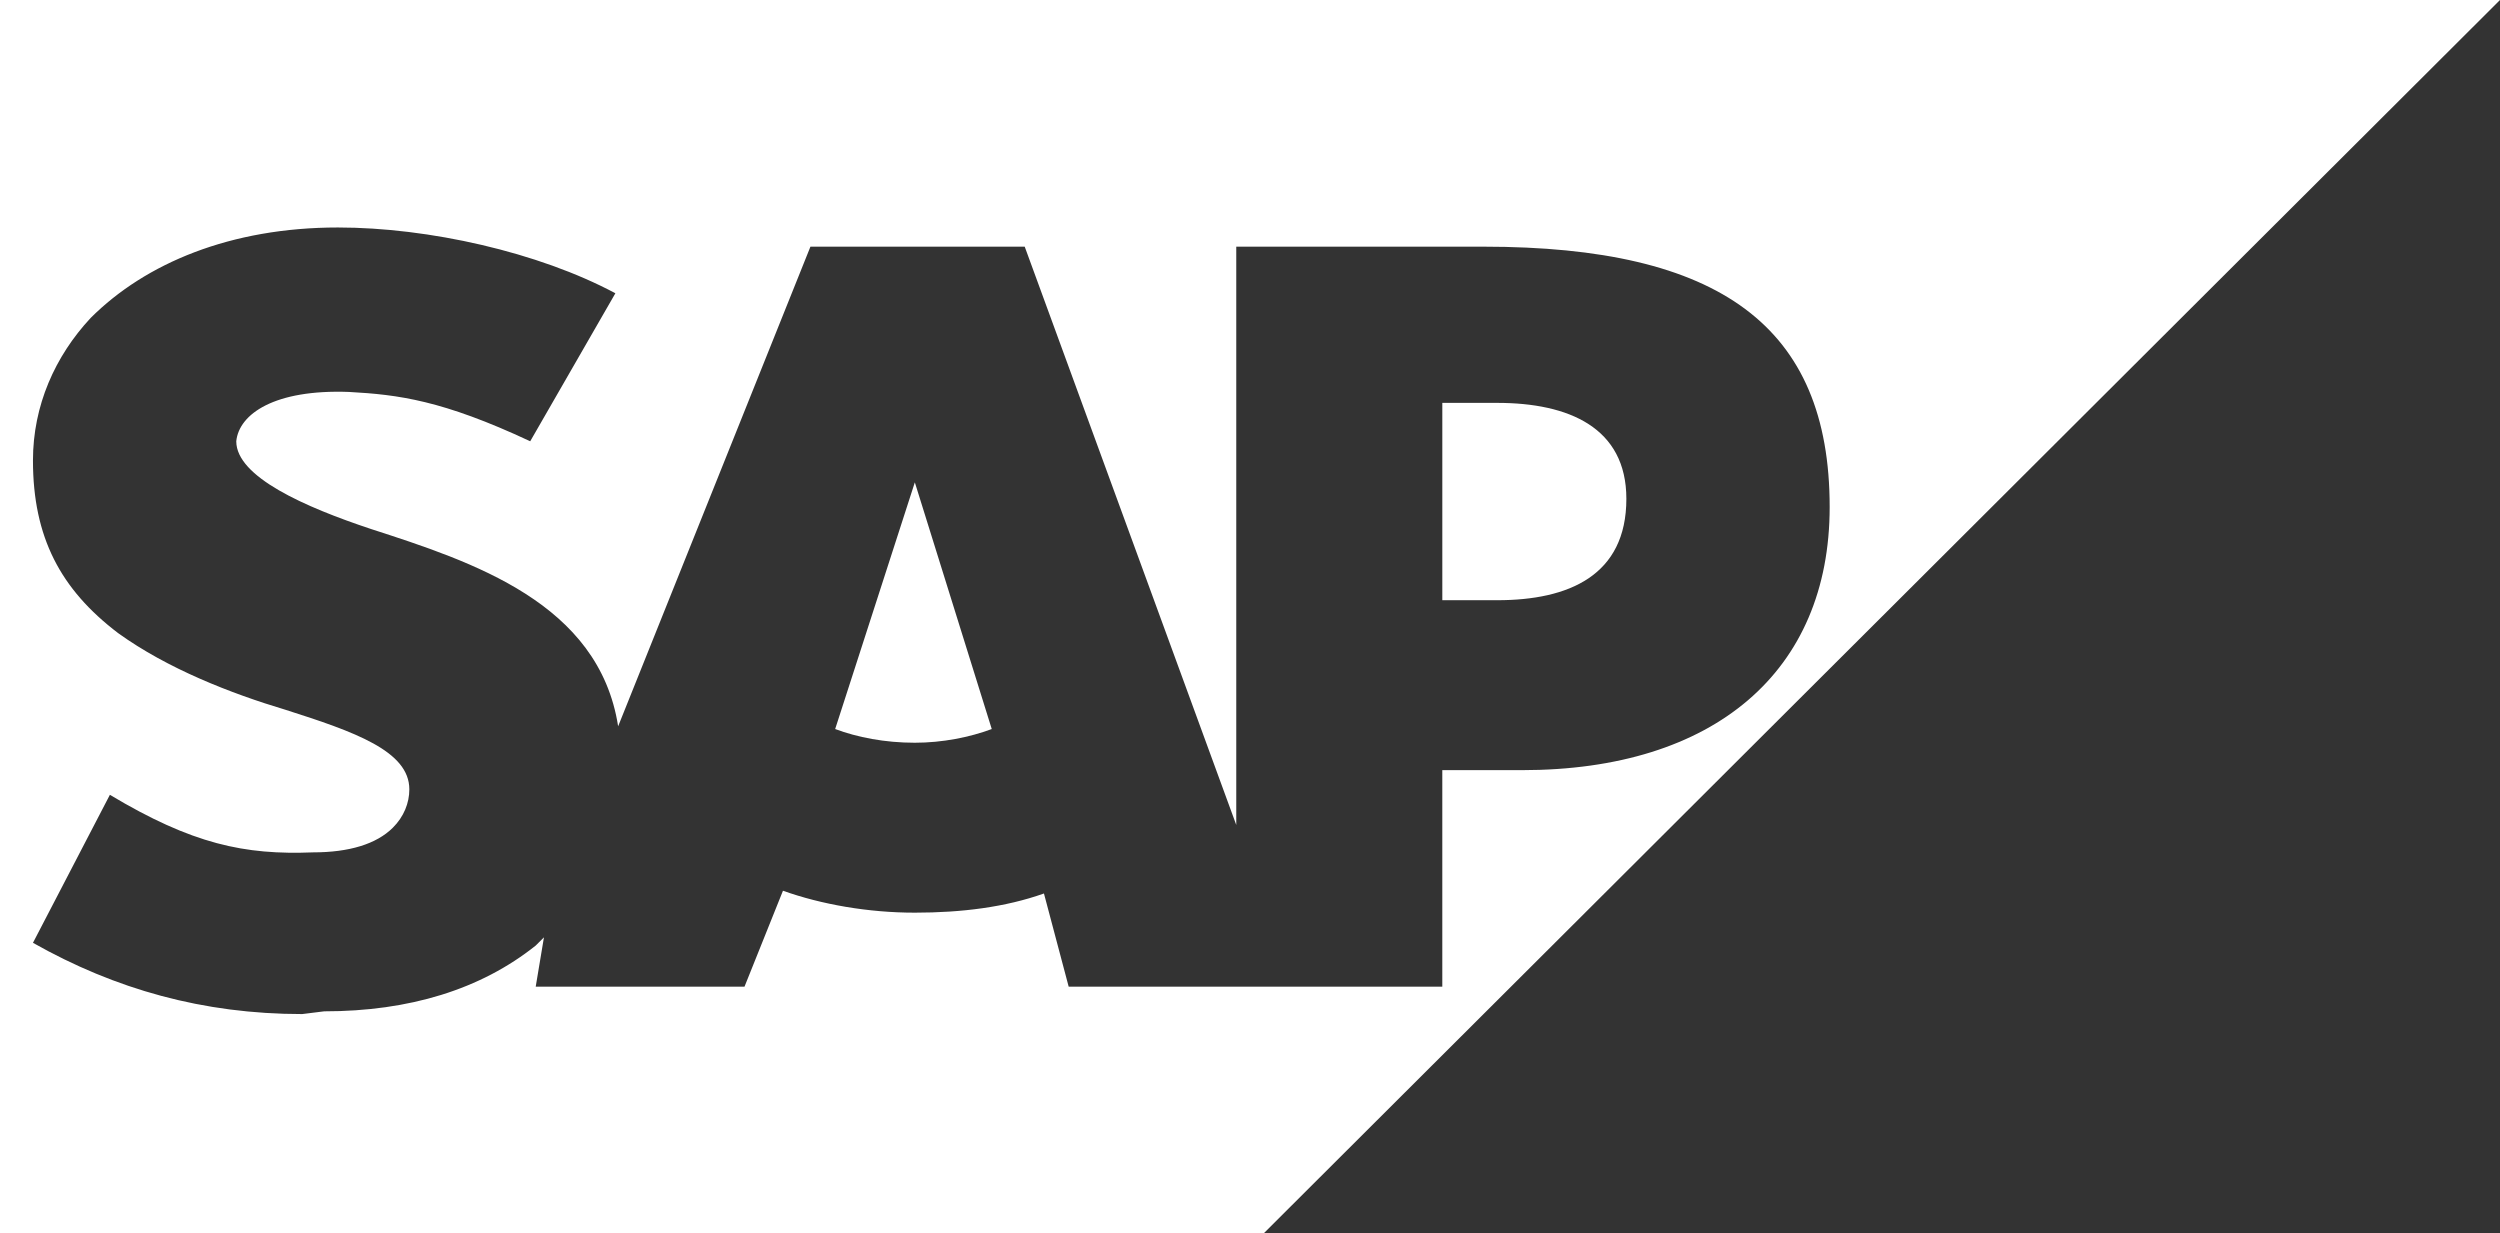 <svg width="150" height="74" viewBox="0 0 150 74" fill="none" xmlns="http://www.w3.org/2000/svg">
<rect x="0" y="0" width="150" height="74" fill="#333333" stroke="none"/>
<g clip-path="url(#clip0_604_1641)">
<path d="M89.835 24.173H86.539V36.013H89.835C94.121 36.013 97.582 34.533 97.582 29.929C97.582 25.653 94.121 24.173 89.835 24.173Z" fill="white"/>
<path d="M54.89 28.942L50.11 43.742C51.428 44.236 53.077 44.564 54.89 44.564C56.538 44.564 58.187 44.236 59.505 43.742L54.89 28.942Z" fill="white"/>
<path d="M0 0V74H75.824L150 0H0ZM91.319 46.209H86.538V59.2H64.121L62.637 53.609C60.33 54.431 57.692 54.76 54.89 54.76C52.088 54.76 49.286 54.267 46.978 53.444L44.67 59.2H32.143L32.637 56.24C32.472 56.404 32.308 56.569 32.143 56.733C28.846 59.364 24.56 60.68 19.451 60.68L18.132 60.844C12.198 60.844 6.923 59.364 1.978 56.569L6.593 47.689C11.539 50.649 14.67 51.307 18.791 51.142C20.934 51.142 22.582 50.649 23.571 49.662C24.231 49.004 24.56 48.182 24.56 47.36C24.56 45.058 21.264 43.907 17.143 42.591C13.846 41.604 10.055 40.124 7.088 37.987C3.626 35.356 1.978 32.231 1.978 27.627C1.978 24.338 3.297 21.378 5.44 19.076C8.736 15.787 13.846 13.649 20.275 13.649C25.714 13.649 32.308 15.129 36.923 17.596L31.813 26.476C26.538 24.009 23.901 23.68 20.934 23.516C16.483 23.351 14.341 24.831 14.176 26.476C14.176 28.613 18.297 30.422 22.253 31.738C28.352 33.711 35.934 36.178 37.088 43.578L48.626 14.8H61.483L74.176 49.498V14.8H89.011C103.187 14.8 109.78 19.569 109.78 30.422C109.78 40.289 102.857 46.209 91.319 46.209Z" fill="white"/>
</g>
<defs>
<clipPath id="clip0_604_1641">
<rect width="150" height="74" fill="white"/>
</clipPath>
</defs>
</svg>
